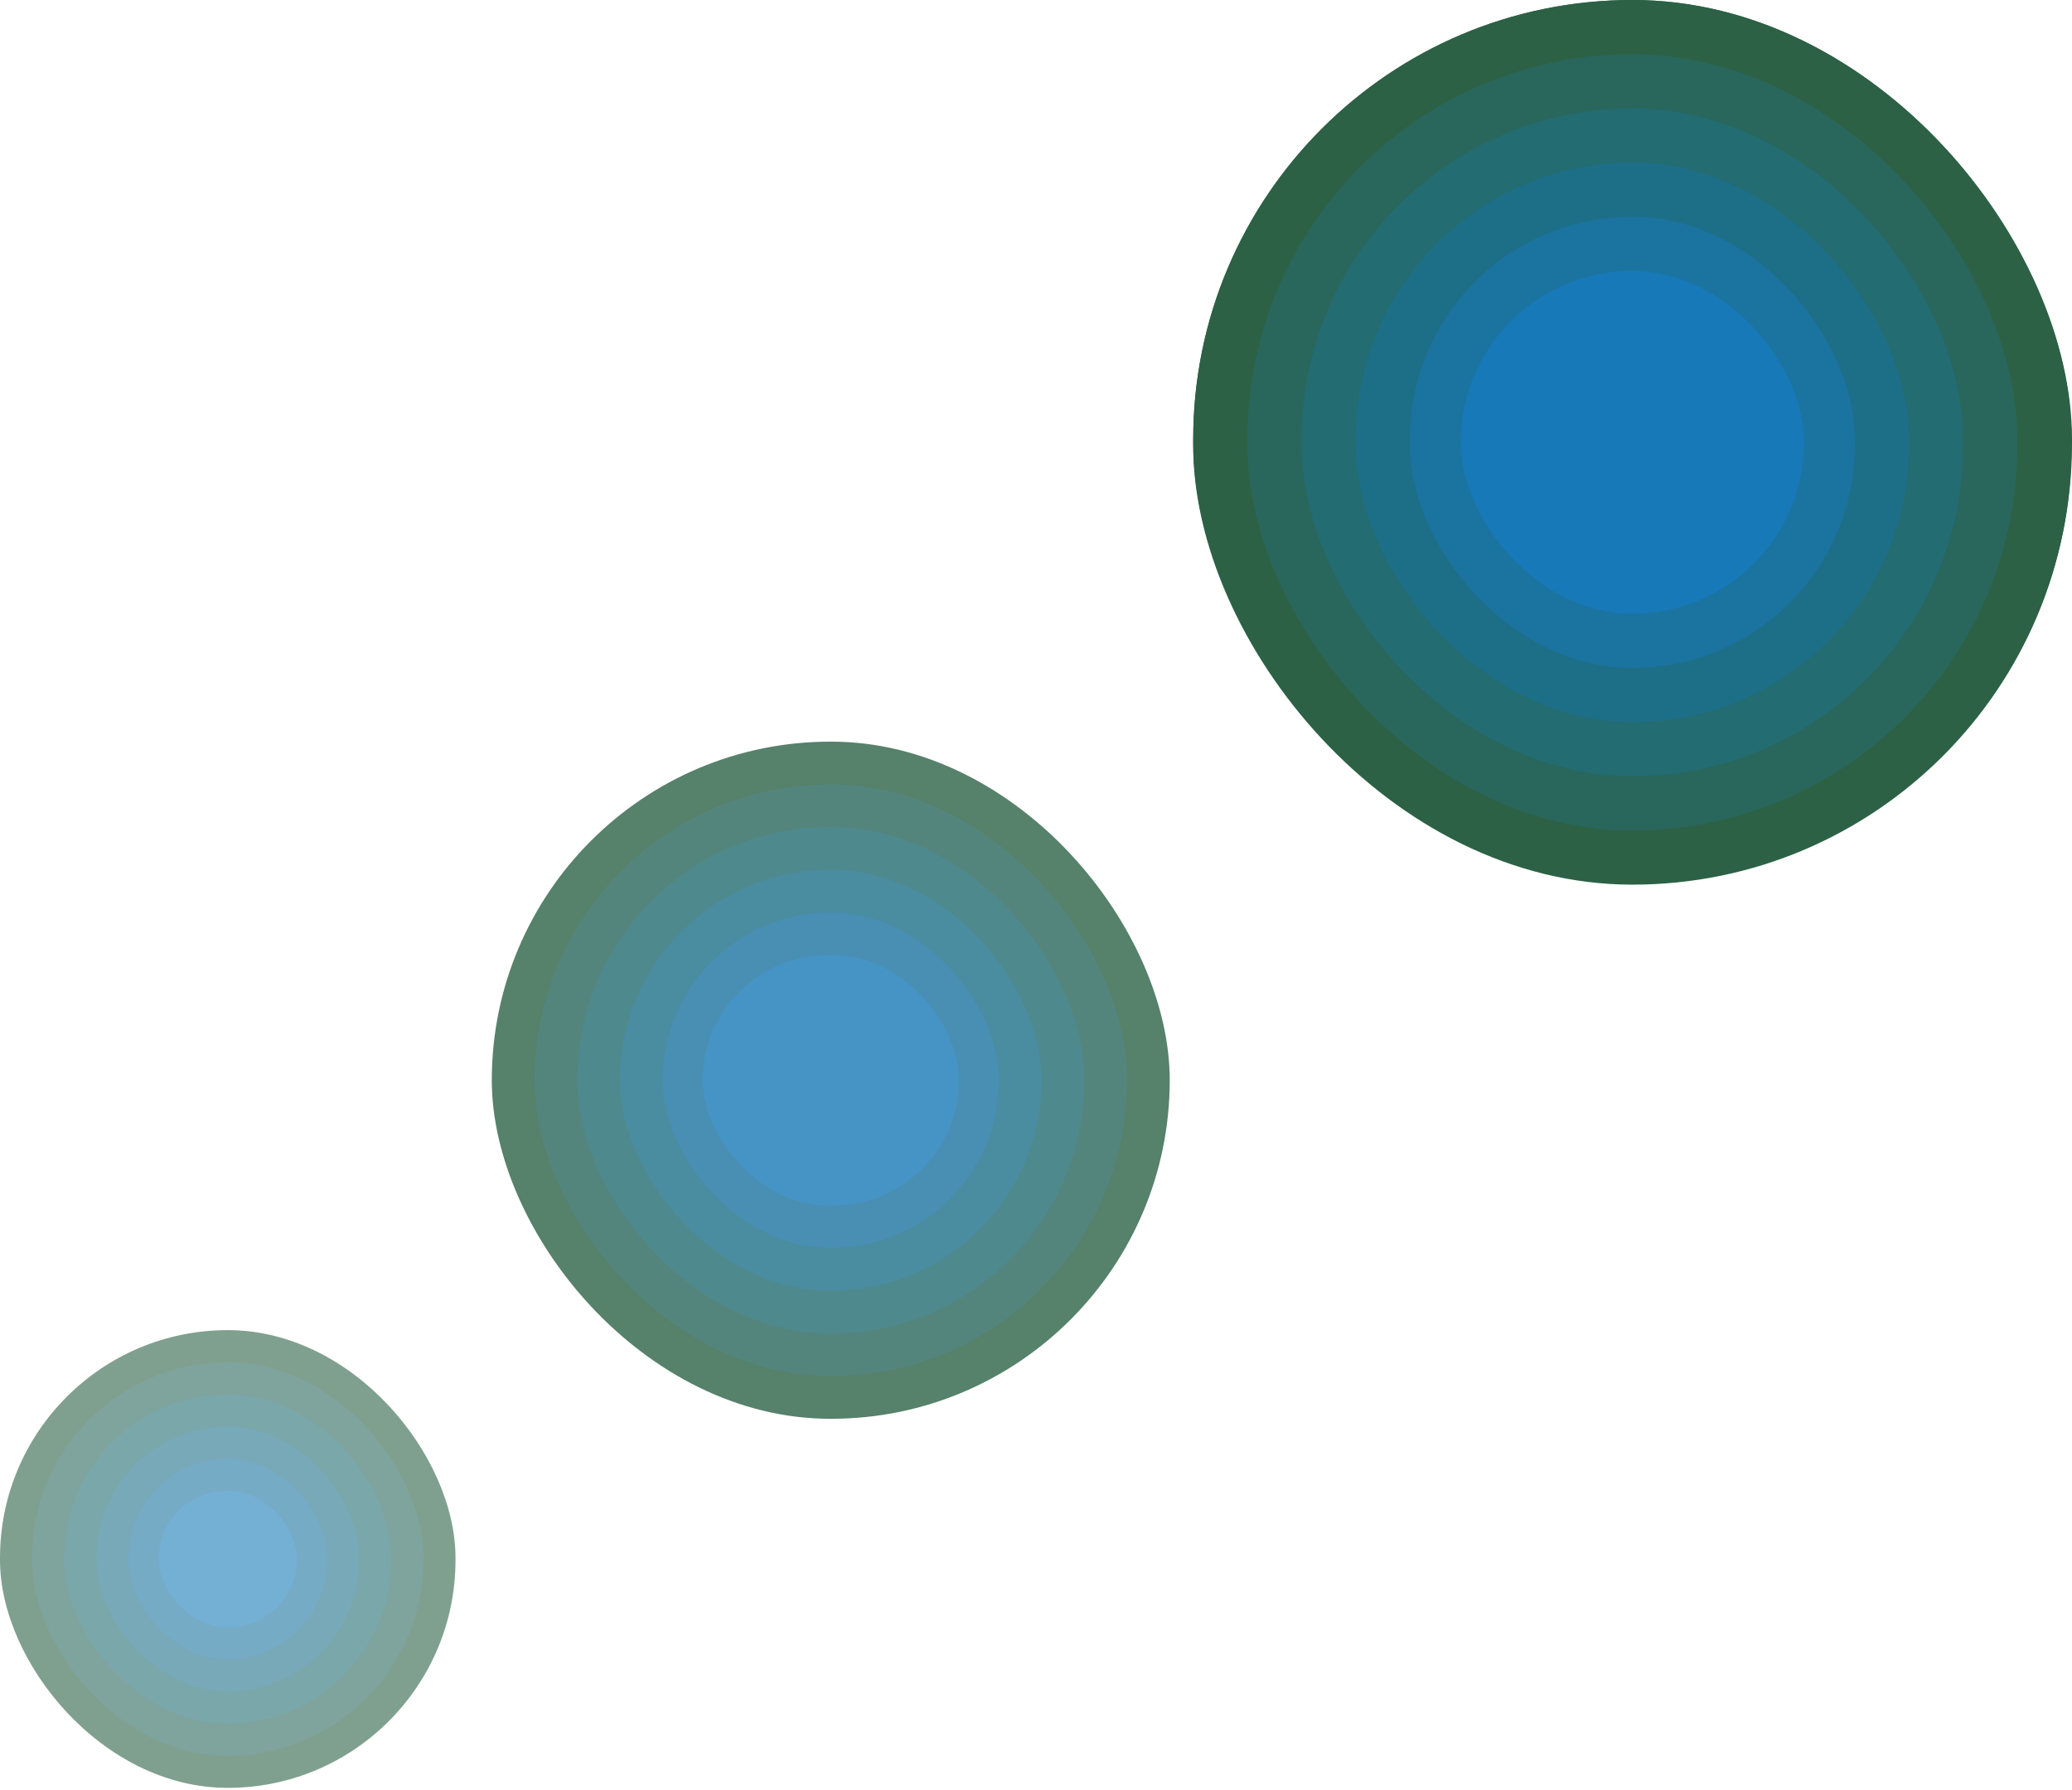<svg width="514" height="444" viewBox="0 0 514 444" fill="none" xmlns="http://www.w3.org/2000/svg">
<g clip-path="url(#clip0_102_1291)">
<g opacity="0.6">
<rect y="330" width="113" height="113.568" rx="56.5" fill="#2C6145"/>
<rect x="7.969" y="337.969" width="97.062" height="97.63" rx="48.531" fill="#29665C"/>
<rect x="15.938" y="345.938" width="81.124" height="81.693" rx="40.562" fill="#226C72"/>
<rect x="23.906" y="353.907" width="65.187" height="65.755" rx="32.593" fill="#1D6F88"/>
<rect x="31.876" y="361.875" width="49.249" height="49.817" rx="24.625" fill="#1B73A0"/>
<rect x="39.346" y="369.844" width="34.307" height="33.879" rx="16.94" fill="#1779B7"/>
</g>
<g opacity="0.8">
<rect x="122" y="184" width="168.175" height="168" rx="84" fill="#2C6145"/>
<rect x="132.595" y="194.595" width="146.986" height="146.811" rx="73.405" fill="#29665C"/>
<rect x="143.189" y="205.189" width="125.797" height="125.622" rx="62.811" fill="#226C72"/>
<rect x="153.784" y="215.784" width="104.608" height="104.432" rx="52.216" fill="#1D6F88"/>
<rect x="164.378" y="226.378" width="83.419" height="83.243" rx="41.622" fill="#1B73A0"/>
<rect x="174.311" y="236.973" width="63.554" height="62.054" rx="31.027" fill="#1779B7"/>
</g>
<rect x="296" width="218" height="219" rx="109" fill="#2C6145"/>
<rect x="296" width="217.88" height="219.48" rx="108.94" fill="#2C6145"/>
<rect x="309.44" y="13.44" width="191" height="192.6" rx="95.5" fill="#29665C"/>
<rect x="322.88" y="26.88" width="164.12" height="165.72" rx="82.06" fill="#226C72"/>
<rect x="336.32" y="40.32" width="137.24" height="138.84" rx="68.62" fill="#1D6F88"/>
<rect x="349.76" y="53.76" width="110.36" height="111.96" rx="55.18" fill="#1B73A0"/>
<rect x="362.36" y="67.2" width="85.16" height="85.08" rx="42.54" fill="#1779B7"/>
</g>
<defs>
<clipPath id="clip0_102_1291">
<rect width="514" height="444" fill="white"/>
</clipPath>
</defs>
</svg>
